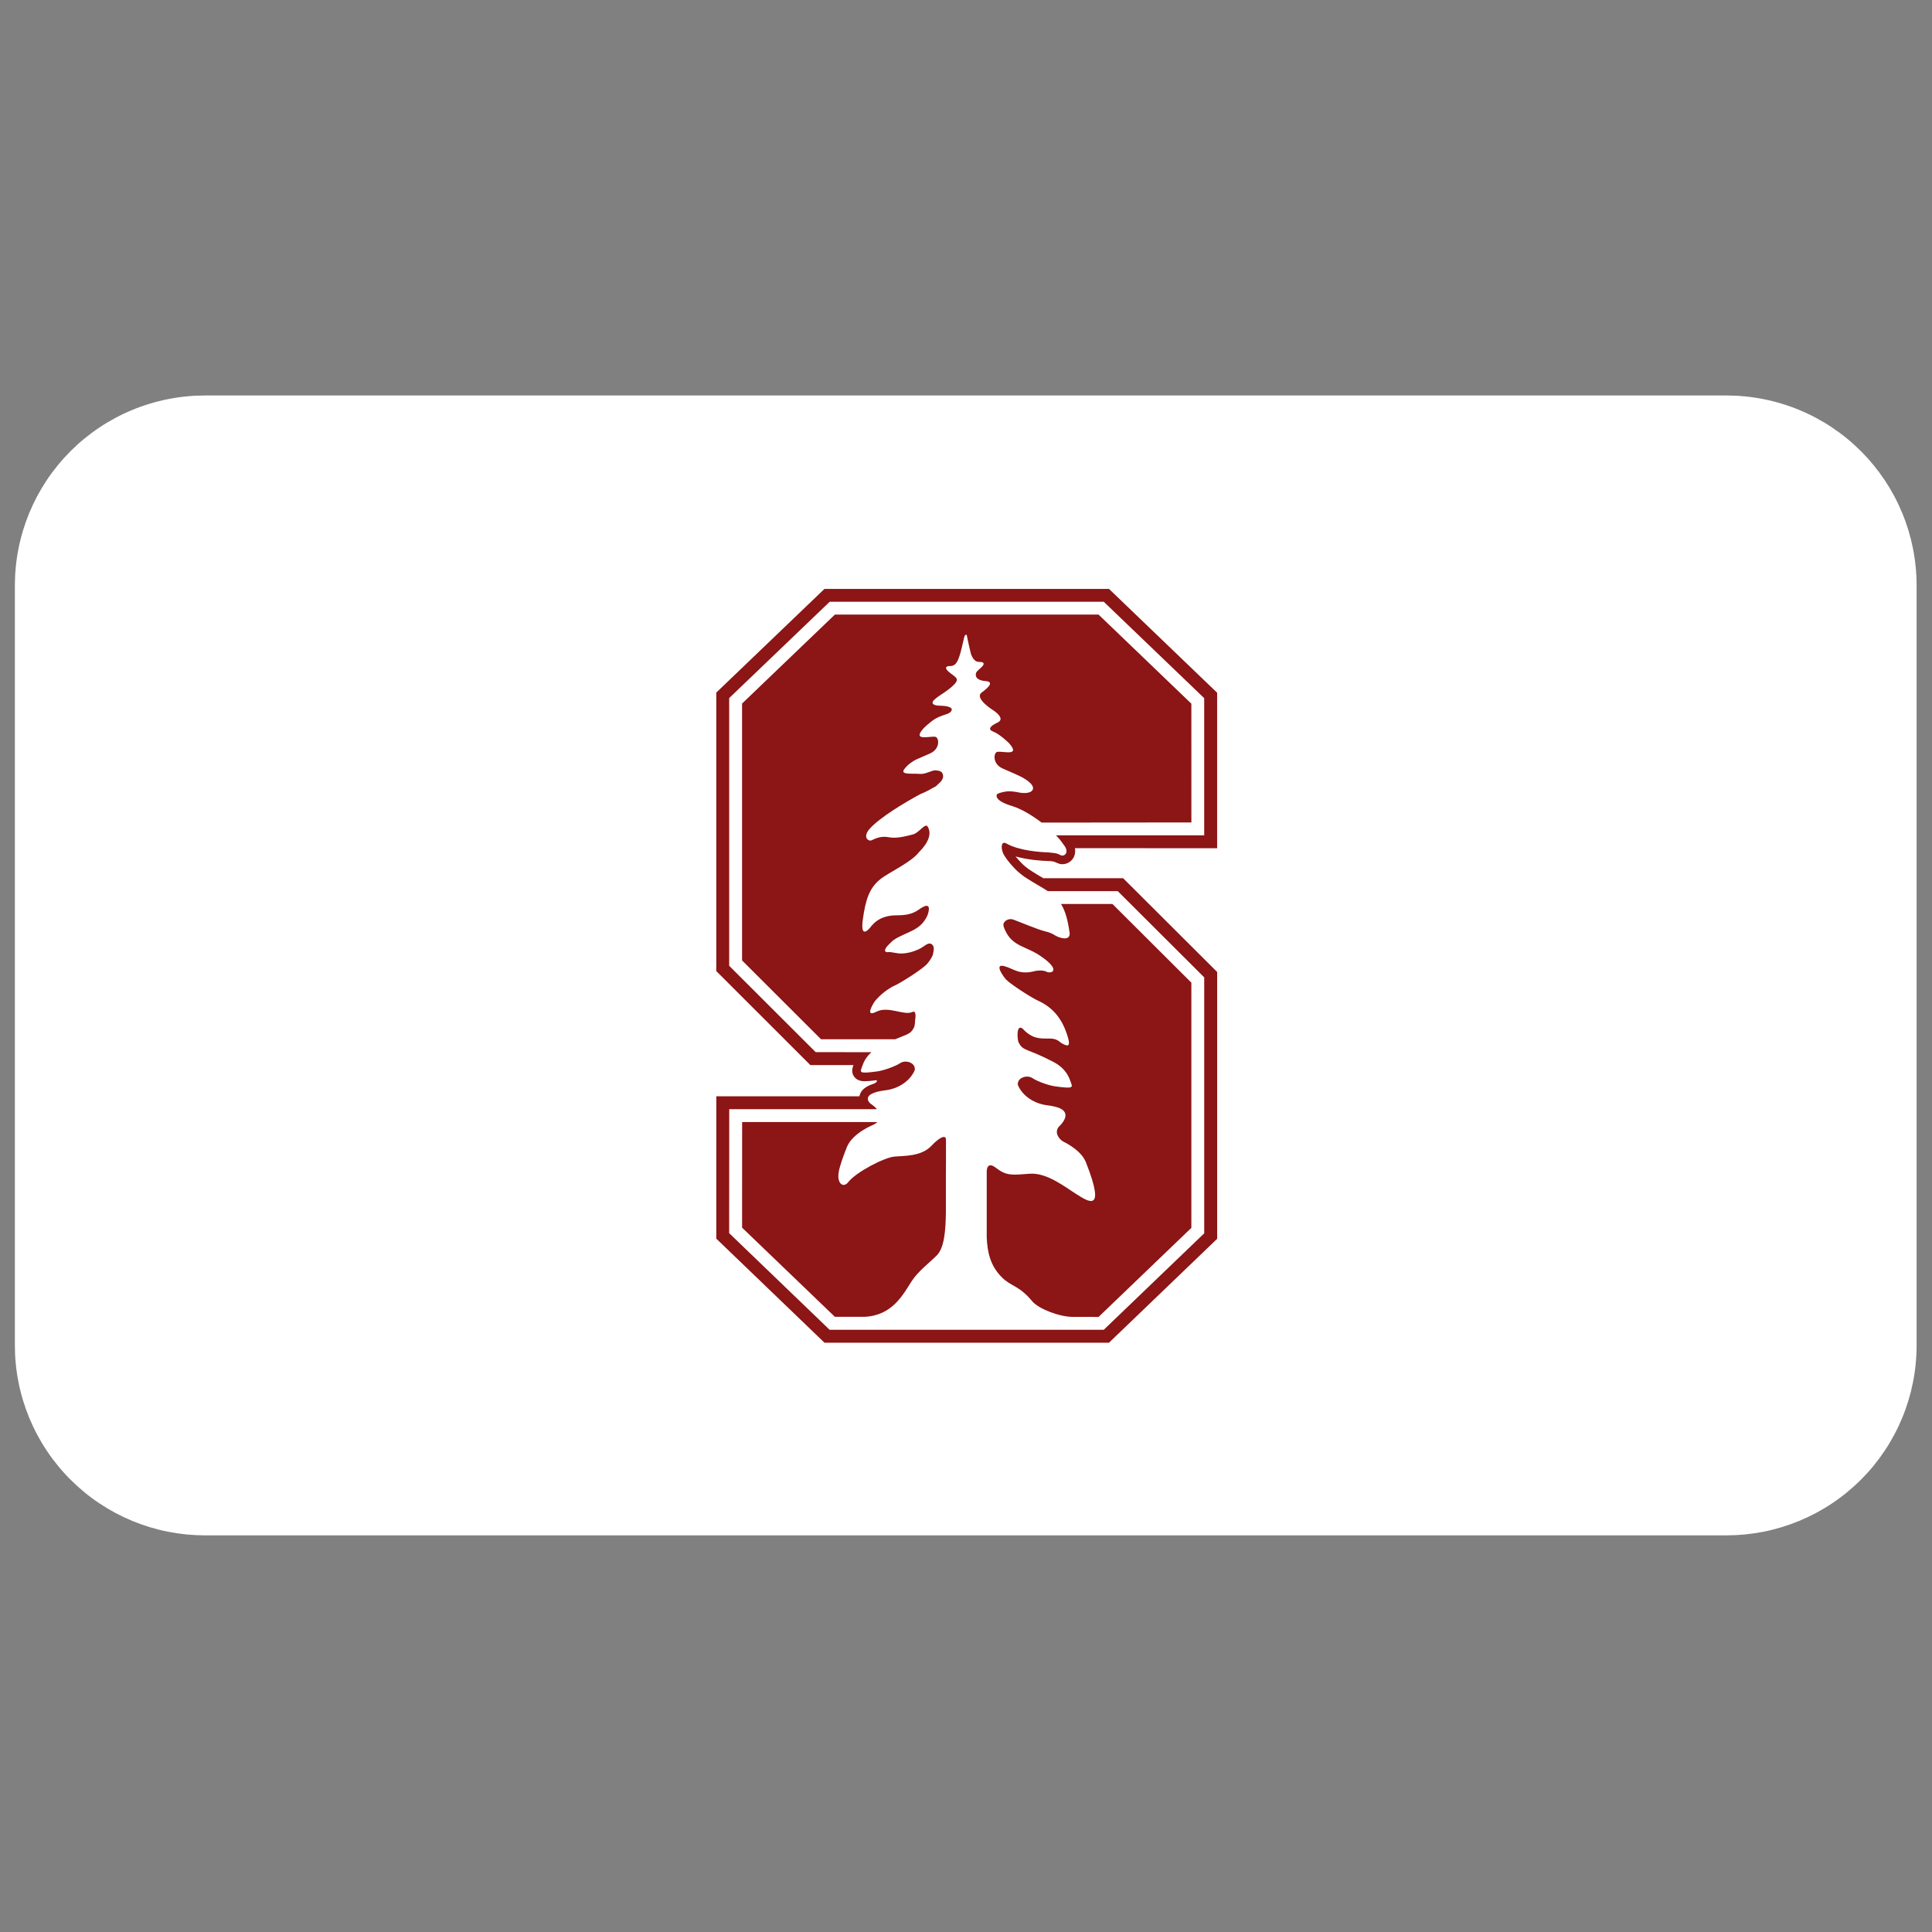 <svg xmlns="http://www.w3.org/2000/svg" xmlns:xlink="http://www.w3.org/1999/xlink" width="500" zoomAndPan="magnify" viewBox="0 0 375 375" height="500" preserveAspectRatio="xMidYMid meet" version="1.0"><rect x="0" y="0" width="375" height="375" fill="#808080" stroke="none"/><defs><clipPath id="7662429ade"><path d="M 2 76.762 L 373 76.762 L 373 298.012 L 2 298.012 Z M 2 76.762 " clip-rule="nonzero"/></clipPath><clipPath id="13f8def303"><path d="M 139 114 L 236.664 114 L 236.664 261 L 139 261 Z M 139 114 " clip-rule="nonzero"/></clipPath></defs><g clip-path="url(#7662429ade)"><path fill="#ffffff" d="M 39.801 76.762 L 335.098 76.762 C 336.309 76.762 337.516 76.82 338.719 76.941 C 339.918 77.059 341.113 77.234 342.301 77.473 C 343.484 77.707 344.656 78 345.812 78.352 C 346.969 78.699 348.109 79.105 349.223 79.57 C 350.34 80.031 351.434 80.547 352.5 81.117 C 353.566 81.688 354.602 82.305 355.605 82.977 C 356.609 83.648 357.582 84.367 358.516 85.133 C 359.449 85.898 360.344 86.711 361.199 87.562 C 362.055 88.418 362.867 89.312 363.633 90.246 C 364.398 91.18 365.117 92.148 365.789 93.152 C 366.461 94.156 367.082 95.191 367.652 96.254 C 368.223 97.32 368.738 98.41 369.199 99.527 C 369.664 100.641 370.07 101.777 370.422 102.934 C 370.773 104.09 371.066 105.258 371.301 106.445 C 371.539 107.629 371.715 108.82 371.832 110.023 C 371.953 111.227 372.012 112.43 372.012 113.637 L 372.012 261.137 C 372.012 262.344 371.953 263.551 371.832 264.754 C 371.715 265.953 371.539 267.148 371.301 268.332 C 371.066 269.516 370.773 270.688 370.422 271.844 C 370.07 272.996 369.664 274.133 369.199 275.25 C 368.738 276.363 368.223 277.457 367.652 278.52 C 367.082 279.586 366.461 280.621 365.789 281.625 C 365.117 282.629 364.398 283.598 363.633 284.531 C 362.867 285.465 362.055 286.359 361.199 287.211 C 360.344 288.066 359.449 288.875 358.516 289.641 C 357.582 290.41 356.609 291.129 355.605 291.797 C 354.602 292.469 353.566 293.09 352.5 293.66 C 351.434 294.227 350.34 294.742 349.223 295.207 C 348.109 295.668 346.969 296.074 345.812 296.426 C 344.656 296.773 343.484 297.07 342.301 297.305 C 341.113 297.539 339.918 297.715 338.719 297.836 C 337.516 297.953 336.309 298.012 335.098 298.012 L 39.801 298.012 C 38.59 298.012 37.383 297.953 36.18 297.836 C 34.977 297.715 33.785 297.539 32.598 297.305 C 31.414 297.07 30.242 296.773 29.086 296.426 C 27.926 296.074 26.789 295.668 25.672 295.207 C 24.555 294.742 23.465 294.227 22.398 293.66 C 21.332 293.09 20.297 292.469 19.293 291.797 C 18.285 291.129 17.316 290.41 16.383 289.641 C 15.449 288.875 14.555 288.066 13.699 287.211 C 12.844 286.359 12.031 285.465 11.266 284.531 C 10.5 283.598 9.777 282.629 9.109 281.625 C 8.438 280.621 7.816 279.586 7.246 278.52 C 6.676 277.457 6.16 276.363 5.695 275.25 C 5.234 274.133 4.828 272.996 4.477 271.844 C 4.125 270.688 3.832 269.516 3.598 268.332 C 3.359 267.148 3.184 265.953 3.066 264.754 C 2.945 263.551 2.887 262.344 2.887 261.137 L 2.887 113.637 C 2.887 112.43 2.945 111.227 3.066 110.023 C 3.184 108.82 3.359 107.629 3.598 106.445 C 3.832 105.258 4.125 104.09 4.477 102.934 C 4.828 101.777 5.234 100.641 5.695 99.527 C 6.16 98.41 6.676 97.32 7.246 96.254 C 7.816 95.191 8.438 94.156 9.105 93.152 C 9.777 92.148 10.5 91.18 11.266 90.246 C 12.031 89.312 12.844 88.418 13.699 87.562 C 14.555 86.711 15.449 85.898 16.383 85.133 C 17.316 84.367 18.285 83.648 19.293 82.977 C 20.297 82.305 21.332 81.688 22.398 81.117 C 23.465 80.547 24.555 80.031 25.672 79.57 C 26.789 79.105 27.926 78.699 29.086 78.352 C 30.242 78 31.414 77.707 32.598 77.473 C 33.785 77.234 34.977 77.059 36.18 76.941 C 37.383 76.82 38.59 76.762 39.801 76.762 Z M 39.801 76.762 " fill-opacity="1" fill-rule="nonzero"/></g><g clip-path="url(#13f8def303)"><path fill="#8c1515" d="M 160.027 114.305 L 139.031 134.426 L 139.031 188.488 L 157.285 206.727 L 165.656 206.727 C 165.453 207.273 165.184 208.121 165.766 208.945 C 166.398 209.867 167.488 209.867 167.906 209.867 C 168.395 209.867 169.078 209.805 170.129 209.668 L 170.141 209.668 C 170.141 209.668 170.578 210.047 169.242 210.477 C 168.141 210.855 167.18 211.484 166.867 212.559 C 166.844 212.641 166.836 212.723 166.816 212.793 L 139.039 212.793 L 139.031 240.422 L 160.031 260.617 L 215.254 260.617 L 236.25 240.453 L 236.25 188.664 L 217.992 170.457 L 202.516 170.457 C 202.5 170.457 202.488 170.449 202.488 170.449 C 201.805 170.055 201.129 169.645 200.461 169.219 L 200.227 169.074 L 200.188 169.047 C 199.793 168.812 199.422 168.543 199.078 168.246 C 198.77 168.012 198.488 167.75 198.227 167.465 L 198.164 167.406 C 197.801 167.031 197.453 166.645 197.129 166.234 C 199.543 166.914 202.176 167.086 203.438 167.125 L 203.59 167.125 C 203.672 167.125 203.754 167.137 203.824 167.137 L 203.938 167.145 C 204.242 167.168 204.477 167.219 204.629 167.266 C 204.793 167.324 204.934 167.398 205.07 167.457 L 205.719 167.695 C 205.992 167.75 206.266 167.758 206.543 167.719 C 206.816 167.68 207.078 167.598 207.328 167.473 C 207.574 167.348 207.793 167.184 207.988 166.984 C 208.18 166.785 208.336 166.559 208.453 166.309 C 208.586 166.012 208.789 165.414 208.637 164.625 L 236.246 164.645 L 236.246 134.461 L 215.254 114.305 Z M 160.027 114.305 " fill-opacity="1" fill-rule="nonzero"/></g><path fill="#ffffff" d="M 233.746 135.523 L 214.238 116.801 L 161.043 116.801 L 141.535 135.496 L 141.535 187.461 L 158.32 204.219 L 169.145 204.23 C 167.934 205.301 167.555 206.406 167.363 206.945 C 166.941 208.133 166.504 208.469 170.309 207.953 C 171.512 207.781 173.703 207.023 174.73 206.348 C 175.742 205.668 177.738 206.215 177.562 207.684 C 176.625 209.93 174.223 211.336 171.93 211.613 C 166.648 212.262 168.93 214.188 168.93 214.188 C 169.512 214.578 169.93 214.957 170.227 215.293 L 167.656 215.293 L 167.656 215.285 L 141.543 215.285 L 141.531 239.355 L 161.031 258.113 L 214.238 258.113 L 233.738 239.387 L 233.738 189.707 L 216.949 172.965 L 203.383 172.965 C 202.301 172.258 200.844 171.469 199.52 170.621 C 199.52 170.613 199.52 170.613 199.508 170.613 C 198.98 170.305 198.484 169.953 198.02 169.555 C 197.641 169.262 197.289 168.938 196.961 168.586 C 195.789 167.391 194.914 166.145 194.68 165.562 C 194.242 164.504 194.34 163.168 195.332 163.719 C 197.84 165.137 201.957 165.402 203.484 165.453 C 203.66 165.453 204.891 165.594 205.188 165.684 C 205.492 165.805 205.961 166.023 205.961 166.023 C 206.586 166.281 207.703 165.445 206.41 163.898 C 205.984 163.266 205.504 162.68 204.961 162.141 L 233.734 162.141 L 233.734 135.523 " fill-opacity="1" fill-rule="nonzero"/><path fill="#8c1515" d="M 162.047 119.293 L 144.035 136.562 L 144.035 186.418 L 159.367 201.723 L 173.758 201.723 C 176.215 200.668 176.734 200.758 177.418 199.414 C 177.52 199.199 177.621 198.578 177.629 197.977 C 177.66 197.805 177.969 195.988 177.07 196.43 C 175.531 197.188 172.422 195.188 170.098 196.379 C 167.773 197.555 169.477 194.82 169.801 194.348 C 169.801 194.348 171.047 192.746 172.922 191.688 C 172.984 191.652 173.047 191.613 173.105 191.566 C 173.285 191.469 173.473 191.383 173.664 191.293 C 175.094 190.641 179.16 187.988 179.891 187.16 C 180.332 186.684 181.105 185.582 181.137 184.973 C 181.27 184.445 181.371 183.605 180.852 183.277 C 180.078 182.781 179.453 183.754 178.242 184.289 C 177.027 184.816 176.113 185.035 175.031 185.074 C 173.992 185.105 172.992 184.715 172.371 184.805 C 171.75 184.906 171.383 184.445 172.523 183.316 C 173.043 182.809 173.266 182.578 173.512 182.406 C 176.227 180.707 178.66 180.688 180.023 177.664 C 180.023 177.664 181.086 174.949 179.039 176.105 C 177.914 176.742 177.305 177.66 174.094 177.66 C 170.895 177.66 169.641 179.148 169.098 179.797 C 169.098 179.797 166.918 182.781 167.457 178.598 C 168.008 174.43 168.832 172.305 170.84 170.676 C 172.574 169.281 176.875 167.406 178.426 165.34 C 179.219 164.57 181.219 162.336 180.059 160.441 C 179.566 159.645 178.375 161.711 177.141 161.977 C 175.734 162.34 173.953 162.789 172.586 162.516 C 170.895 162.188 169.812 162.816 169.18 163.098 C 168.551 163.379 167.355 162.488 168.812 160.859 C 170.77 158.676 175.5 155.824 178.68 154.117 C 179.121 153.941 180.188 153.48 181.168 152.871 C 181.504 152.738 181.789 152.535 182.023 152.262 C 182.719 151.695 183.195 151.055 183.031 150.406 C 182.891 149.816 182.594 149.621 181.656 149.52 C 180.914 149.449 179.68 150.297 178.641 150.219 C 177.051 150.086 174.715 150.445 175.488 149.34 C 176.215 148.312 177.383 147.652 177.723 147.473 C 178.375 147.184 179.25 146.805 180.543 146.234 C 182.574 145.336 182.289 143.082 181.504 143.004 C 180.281 142.875 176.977 143.91 179.301 141.32 C 179.301 141.32 180.402 140.23 181.512 139.523 C 182.391 139.023 183.113 138.836 183.98 138.523 C 184.52 138.336 185.938 137.105 182.574 136.977 C 182.574 136.977 180.699 137.027 181.055 136.18 C 181.352 135.621 183.004 134.605 183.004 134.605 C 183.004 134.605 184.328 133.719 184.867 133.188 C 185.387 132.695 185.754 132.309 185.723 131.871 C 185.703 131.371 184.379 130.754 183.816 130.055 C 183.418 129.555 183.754 129.375 183.98 129.316 C 184.102 129.297 184.246 129.277 184.418 129.277 C 185.781 129.289 186.172 127.949 186.969 124.48 C 187.203 123.441 187.223 123.223 187.566 123.211 C 187.602 123.211 187.617 123.223 187.637 123.223 C 187.637 123.223 187.977 124.977 188.465 126.941 C 188.883 128.031 189.34 128.492 190.148 128.48 C 190.309 128.48 190.453 128.5 190.574 128.52 C 190.797 128.578 191.145 128.758 190.738 129.254 C 190.43 129.648 189.516 130.277 189.441 130.656 C 189.18 131.73 190.23 132.121 191.301 132.199 C 192.816 132.301 192.184 133.227 190.547 134.414 C 188.969 135.562 193.012 138.016 193.012 138.016 C 195.312 139.762 193.672 140.211 193.203 140.461 C 192.734 140.699 191.441 141.477 192.734 141.977 C 194.043 142.465 195.836 144.23 195.836 144.23 C 198.148 146.824 194.852 145.797 193.633 145.918 C 192.844 145.996 192.562 148.262 194.59 149.152 C 197.676 150.516 198.363 150.746 199.449 151.547 C 201.488 153.02 200.41 154.277 197.859 153.84 C 197.859 153.84 196.234 153.441 195.094 153.66 C 194.375 153.789 193.887 153.949 193.551 154.117 C 193.375 154.379 192.969 155.406 196.516 156.473 C 198.207 156.992 200.305 158.238 202.176 159.664 L 231.246 159.637 L 231.242 136.582 L 213.23 119.293 Z M 205.945 175.461 C 206.781 176.812 207.27 178.59 207.629 181.199 C 207.637 182.762 205.527 182 204.844 181.59 C 204.363 181.27 203.734 180.977 202.918 180.785 C 201.379 180.426 197.711 178.852 196.711 178.5 C 196.355 178.371 196.004 178.367 195.648 178.488 C 195.293 178.609 195.02 178.832 194.824 179.152 L 194.836 179.152 C 194.57 179.625 195.109 180.586 195.109 180.586 C 196.551 183.781 199.199 183.609 202.109 185.656 C 206.117 188.445 203.977 189.039 203.152 188.621 C 202.34 188.191 200.992 188.457 200.992 188.457 C 197.758 189.328 196.793 188.008 194.898 187.52 C 193.012 187.02 194.562 189.316 195.242 190.086 C 195.965 190.914 200.043 193.566 201.457 194.215 C 204.551 195.621 206.16 197.906 207.117 200.809 C 208.027 203.555 207.035 202.953 206.301 202.617 C 205.566 202.273 205.352 201.535 203.531 201.578 C 201.699 201.617 200.668 201.488 199.359 200.48 C 199.016 200.219 198.738 199.918 198.504 199.668 C 198.488 199.664 198.477 199.652 198.465 199.641 C 197.211 198.707 197.453 201.816 197.711 202.328 C 198.617 204.109 199.23 203.383 204.449 206.109 C 206.922 207.402 207.508 209.141 207.77 209.867 C 208.188 211.047 208.613 211.383 204.824 210.863 C 203.613 210.703 201.43 209.949 200.391 209.258 C 199.395 208.582 197.387 209.129 197.566 210.594 C 198.504 212.84 200.91 214.246 203.203 214.523 C 205.211 214.777 206.121 215.203 206.484 215.645 C 207.582 216.871 205.547 218.668 205.547 218.668 C 204.527 219.824 205.629 221.18 206.383 221.582 C 207.609 222.191 209.98 223.586 210.766 225.582 C 214.883 235.953 210.898 232.98 208.949 231.793 C 206.996 230.605 203.273 227.559 199.879 227.82 C 196.484 228.082 195.352 228.266 193.336 226.695 C 191.328 225.129 191.523 227.664 191.523 227.664 L 191.523 240.172 C 191.645 242.977 192.172 245.648 194.449 247.914 C 196.309 249.781 197.73 249.43 200.359 252.578 C 201.57 254.023 205.527 255.578 208.168 255.605 L 213.23 255.617 L 231.242 238.328 L 231.242 190.734 L 215.926 175.461 Z M 144.047 217.789 L 144.039 238.289 L 162.047 255.59 L 167.836 255.59 C 173.281 255.324 175.316 251.195 176.969 248.656 C 178.211 246.73 180.414 245.094 181.812 243.691 C 183.289 242.227 183.555 238.875 183.594 235.242 L 183.594 227.664 L 183.605 227.742 L 183.605 225.93 L 183.613 225.93 L 183.613 221.172 C 183.613 220.406 182.719 220.355 180.762 222.426 C 178.793 224.492 175.5 224.32 173.598 224.492 C 171.691 224.66 166.207 227.457 164.637 229.457 C 163.672 230.707 162.293 229.68 162.852 227.223 L 162.832 227.223 C 163.098 226.117 163.586 224.629 164.371 222.664 C 165.453 219.922 169.508 218.316 169.508 218.316 C 169.508 218.316 169.93 218.137 170.293 217.789 Z M 144.047 217.789 " fill-opacity="1" fill-rule="nonzero"/></svg>